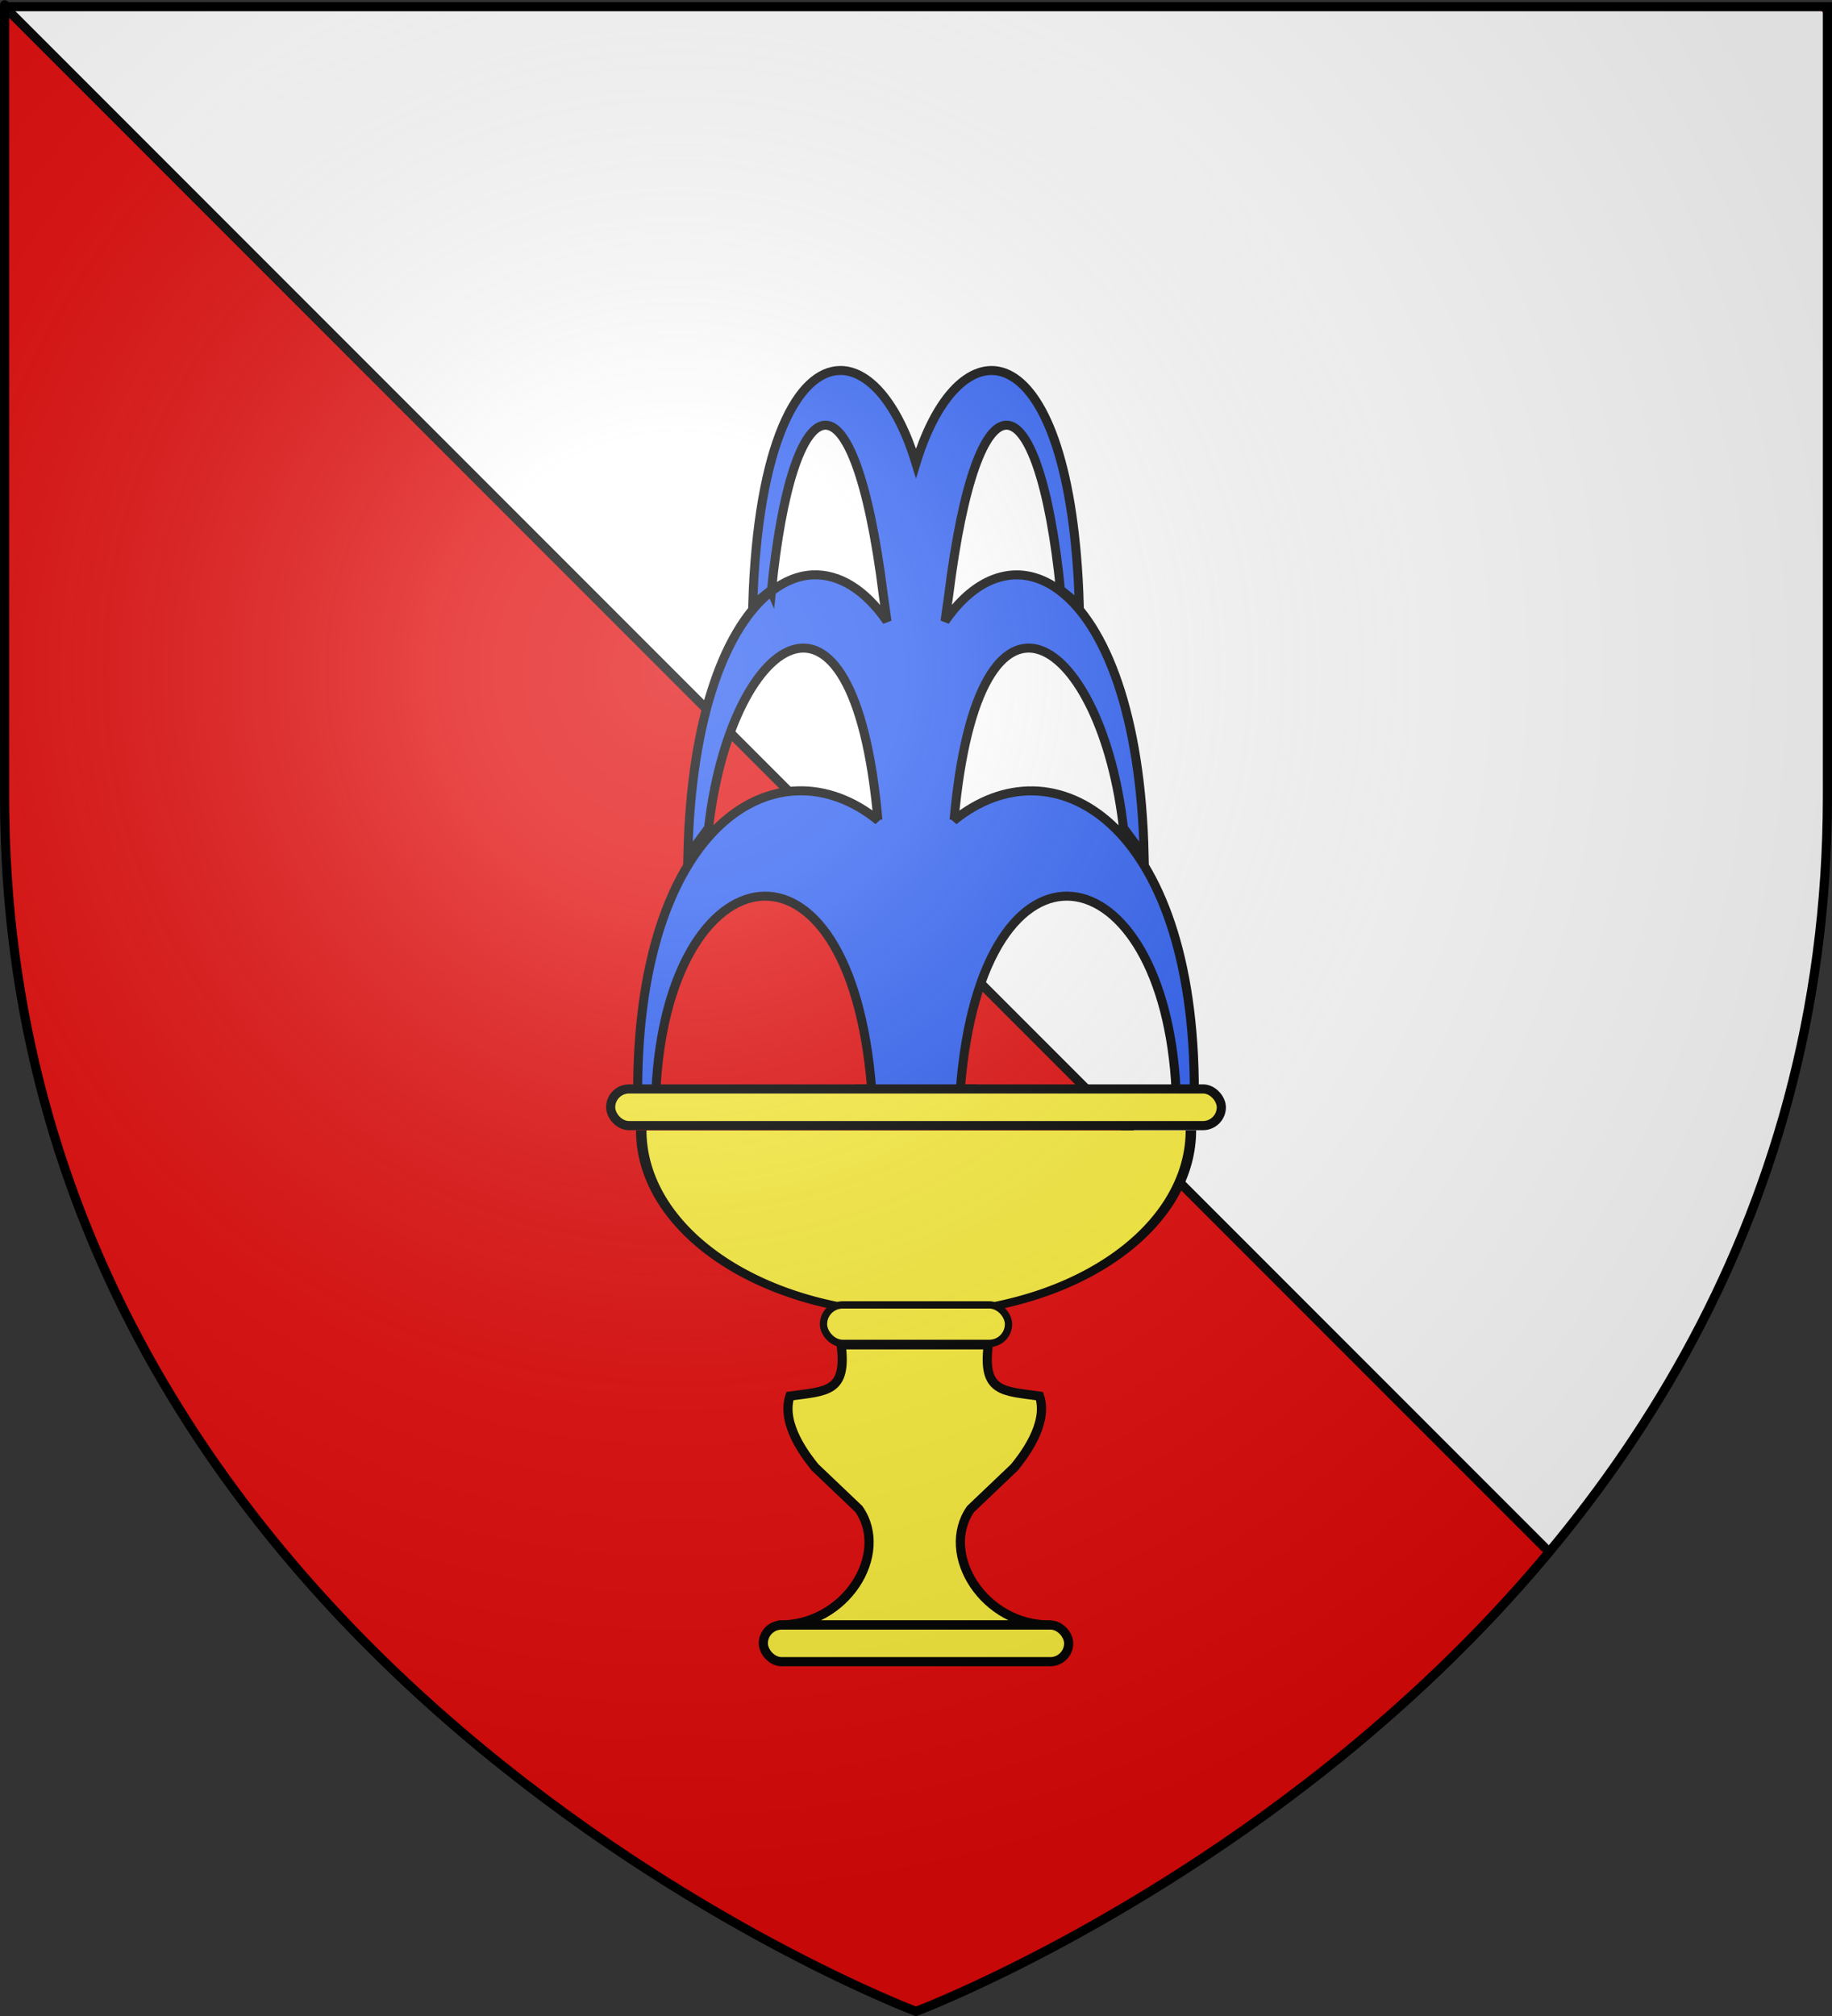 <?xml version="1.0" encoding="UTF-8" standalone="no"?>
<svg
   xmlns:dc="http://purl.org/dc/elements/1.1/"
   xmlns:cc="http://creativecommons.org/ns#"
   xmlns:rdf="http://www.w3.org/1999/02/22-rdf-syntax-ns#"
   xmlns:svg="http://www.w3.org/2000/svg"
   xmlns="http://www.w3.org/2000/svg"
   xmlns:xlink="http://www.w3.org/1999/xlink"
   xmlns:sodipodi="http://sodipodi.sourceforge.net/DTD/sodipodi-0.dtd"
   xmlns:inkscape="http://www.inkscape.org/namespaces/inkscape"
   height="660"
   width="600"
   version="1.0"
   id="svg2"
   sodipodi:version="0.32"
   inkscape:version="0.46"
   sodipodi:docname="blason_ville_fr_fontenelle_(loir-et-cher).svg"
   sodipodi:docbase="D:\mes documents\Héraldique"
   inkscape:export-filename="/Users/olivier/Desktop/Blason Rouge/Blason_Vide_3D.png"
   inkscape:export-xdpi="144"
   inkscape:export-ydpi="144"
   inkscape:output_extension="org.inkscape.output.svg.inkscape">
  <rect width="100%" height="100%" fill="#333333" stroke="none"/>
  <sodipodi:namedview
     inkscape:window-height="977"
     inkscape:window-width="1280"
     inkscape:pageshadow="2"
     inkscape:pageopacity="0.0"
     guidetolerance="10.0"
     gridtolerance="10.0"
     objecttolerance="10.0"
     borderopacity="1.0"
     bordercolor="#666666"
     pagecolor="#ffffff"
     id="base"
     showgrid="false"
     height="660px"
     inkscape:zoom="1.1621207"
     inkscape:cx="300"
     inkscape:cy="329.99986"
     inkscape:window-x="-4"
     inkscape:window-y="-4"
     inkscape:current-layer="layer4"
     inkscape:object-paths="false"
     inkscape:snap-bbox="true"
     inkscape:bbox-nodes="true"
     inkscape:object-nodes="true"
     inkscape:snap-global="true"
     showguides="true"
     inkscape:guide-bbox="true"
     inkscape:snap-nodes="true" />
  <desc
     id="desc4">Flag of Canton of Valais (Wallis)</desc>
  <defs
     id="defs6">
    <inkscape:perspective
       sodipodi:type="inkscape:persp3d"
       inkscape:vp_x="0 : 330 : 1"
       inkscape:vp_y="0 : 1000 : 0"
       inkscape:vp_z="600 : 330 : 1"
       inkscape:persp3d-origin="300 : 220 : 1"
       id="perspective35" />
    <linearGradient
       id="linearGradient2893">
      <stop
         style="stop-color:white;stop-opacity:0.314;"
         offset="0"
         id="stop2895" />
      <stop
         id="stop2897"
         offset="0.19"
         style="stop-color:white;stop-opacity:0.251;" />
      <stop
         style="stop-color:#6b6b6b;stop-opacity:0.125;"
         offset="0.6"
         id="stop2901" />
      <stop
         style="stop-color:black;stop-opacity:0.125;"
         offset="1"
         id="stop2899" />
    </linearGradient>
    <linearGradient
       id="linearGradient2885">
      <stop
         id="stop2887"
         offset="0"
         style="stop-color:white;stop-opacity:1;" />
      <stop
         style="stop-color:white;stop-opacity:1;"
         offset="0.229"
         id="stop2891" />
      <stop
         id="stop2889"
         offset="1"
         style="stop-color:black;stop-opacity:1;" />
    </linearGradient>
    <linearGradient
       id="linearGradient2955">
      <stop
         id="stop2867"
         offset="0"
         style="stop-color:#fd0000;stop-opacity:1;" />
      <stop
         style="stop-color:#e77275;stop-opacity:0.659;"
         offset="0.5"
         id="stop2873" />
      <stop
         style="stop-color:black;stop-opacity:0.323;"
         offset="1"
         id="stop2959" />
    </linearGradient>
    <radialGradient
       inkscape:collect="always"
       xlink:href="#linearGradient2955"
       id="radialGradient2961"
       cx="225.524"
       cy="218.901"
       fx="225.524"
       fy="218.901"
       r="300"
       gradientTransform="matrix(-4.167939e-4,2.183,-1.884,-3.599562e-4,615.597,-289.121)"
       gradientUnits="userSpaceOnUse" />
    <polygon
       id="star"
       transform="scale(53,53)"
       points="0,-1 0.588,0.809 -0.951,-0.309 0.951,-0.309 -0.588,0.809 0,-1 " />
    <clipPath
       id="clip">
      <path
         d="M 0,-200 L 0,600 L 300,600 L 300,-200 L 0,-200 z"
         id="path10" />
    </clipPath>
    <radialGradient
       inkscape:collect="always"
       xlink:href="#linearGradient2955"
       id="radialGradient1911"
       gradientUnits="userSpaceOnUse"
       gradientTransform="matrix(-4.167939e-4,2.183,-1.884,-3.599562e-4,615.597,-289.121)"
       cx="225.524"
       cy="218.901"
       fx="225.524"
       fy="218.901"
       r="300" />
    <radialGradient
       inkscape:collect="always"
       xlink:href="#linearGradient2955"
       id="radialGradient2865"
       gradientUnits="userSpaceOnUse"
       gradientTransform="matrix(0,1.749,-1.593,-1.049767e-7,551.788,-191.29)"
       cx="225.524"
       cy="218.901"
       fx="225.524"
       fy="218.901"
       r="300" />
    <radialGradient
       inkscape:collect="always"
       xlink:href="#linearGradient2955"
       id="radialGradient2871"
       gradientUnits="userSpaceOnUse"
       gradientTransform="matrix(0,1.386,-1.323,-5.741131e-8,-158.082,-109.541)"
       cx="225.524"
       cy="218.901"
       fx="225.524"
       fy="218.901"
       r="300" />
    <radialGradient
       inkscape:collect="always"
       xlink:href="#linearGradient2893"
       id="radialGradient3163"
       gradientUnits="userSpaceOnUse"
       gradientTransform="matrix(1.353,0,0,1.349,-77.629,-85.747)"
       cx="221.445"
       cy="226.331"
       fx="221.445"
       fy="226.331"
       r="300" />
    <inkscape:perspective
       id="perspective14190"
       inkscape:persp3d-origin="372.04724 : 350.78739 : 1"
       inkscape:vp_z="744.09448 : 526.18109 : 1"
       inkscape:vp_y="0 : 1000 : 0"
       inkscape:vp_x="0 : 526.18109 : 1"
       sodipodi:type="inkscape:persp3d" />
  </defs>
  <g
     inkscape:groupmode="layer"
     id="layer3"
     inkscape:label="Fond écu"
     style="display:inline">
    <path
       style="fill:#e20909;fill-opacity:1;fill-rule:evenodd;stroke:none;stroke-width:1px;stroke-linecap:butt;stroke-linejoin:miter;stroke-opacity:1"
       d="M 59.062,461.844 C 55.291,455.816 51.658,449.645 48.156,443.312 C 44.654,436.98 41.282,430.488 38.094,423.844 C 44.47,437.132 51.52,449.789 59.062,461.844 z"
       id="path2433" />
    <path
       style="fill:#e20909;fill-opacity:1;fill-rule:evenodd;stroke:none;stroke-width:1px;stroke-linecap:butt;stroke-linejoin:miter;stroke-opacity:1"
       d="M 1.5,2.188 L 1.5,260.719 C 1.5,269.066 1.786,277.229 2.281,285.281 C 2.48,288.507 2.851,291.633 3.125,294.812 C 3.534,299.55 3.927,304.304 4.5,308.938 C 4.918,312.315 5.467,315.615 5.969,318.938 C 6.656,323.491 7.378,328.018 8.219,332.469 C 8.82,335.654 9.48,338.804 10.156,341.938 C 11.05,346.075 11.98,350.172 13,354.219 C 13.83,357.514 14.683,360.795 15.594,364.031 C 16.763,368.181 18.047,372.26 19.344,376.312 C 20.226,379.07 21.061,381.85 22,384.562 C 23.658,389.354 25.454,394.035 27.281,398.688 C 28.043,400.626 28.742,402.617 29.531,404.531 C 32.24,411.103 35.075,417.554 38.094,423.844 C 41.282,430.488 44.654,436.98 48.156,443.312 C 51.658,449.645 55.291,455.816 59.062,461.844 C 62.435,467.233 65.937,472.447 69.5,477.594 C 70.645,479.25 71.806,480.869 72.969,482.5 C 75.781,486.439 78.623,490.33 81.531,494.125 C 82.335,495.174 83.127,496.243 83.938,497.281 C 87.869,502.315 91.865,507.253 95.938,512.031 C 104.683,522.291 113.724,531.962 122.906,541.062 C 127.7,545.813 132.523,550.372 137.375,554.812 C 139.586,556.836 141.814,558.728 144.031,560.688 C 146.874,563.201 149.717,565.747 152.562,568.156 C 154.712,569.976 156.854,571.708 159,573.469 C 161.794,575.761 164.593,578.026 167.375,580.219 C 169.761,582.1 172.128,583.942 174.5,585.75 C 176.464,587.247 178.423,588.708 180.375,590.156 C 188.584,596.247 196.676,601.955 204.531,607.188 C 205.465,607.809 206.386,608.39 207.312,609 C 212.705,612.548 217.811,615.666 222.938,618.812 C 227.901,621.858 232.788,624.824 237.438,627.5 C 241.068,629.589 244.627,631.601 248.031,633.469 C 252.52,635.929 256.81,638.233 260.844,640.312 C 263.677,641.773 266.546,643.287 269.125,644.562 C 273.281,646.616 277.057,648.419 280.469,650 C 281.989,650.704 283.737,651.546 285.094,652.156 C 293.932,656.116 300,658.5 300,658.5 C 300,658.5 304.855,656.48 309.719,654.406 C 311.801,653.507 314.068,652.498 316.812,651.25 C 318.718,650.382 320.812,649.41 323,648.375 C 327.242,646.361 332.128,643.911 337.281,641.281 C 339.559,640.118 341.656,639.101 344.094,637.812 C 352.028,633.617 360.706,628.803 370.031,623.25 C 377.04,619.075 384.431,614.402 392,609.438 C 393.555,608.418 395.114,607.366 396.688,606.312 C 405.024,600.73 413.566,594.765 422.281,588.219 C 427.008,584.669 431.75,580.996 436.531,577.156 C 438.577,575.514 440.637,573.79 442.688,572.094 C 445.887,569.448 449.079,566.747 452.281,563.969 C 454.621,561.939 456.946,559.85 459.281,557.75 C 462.51,554.847 465.728,551.852 468.938,548.812 C 470.987,546.871 473.056,544.966 475.094,542.969 C 479.586,538.567 484.027,534.02 488.438,529.344 C 489.502,528.216 490.567,527.113 491.625,525.969 C 496.341,520.869 500.99,515.578 505.562,510.156 C 506.155,509.454 506.723,508.708 507.312,508 L 1.5,2.188 z"
       id="path2431" />
    <path
       style="fill:#ffffff;fill-opacity:1;fill-rule:evenodd;stroke:none;stroke-width:1px;stroke-linecap:butt;stroke-linejoin:miter;stroke-opacity:1"
       d="M 1.5,2.188 L 507.312,508 C 558.226,446.867 598.5,365.501 598.5,260.719 C 598.5,-24.733 598.5,2.188 598.5,2.188 L 1.5,2.188 z"
       id="path2855" />
    <path
       style="fill:#e20909;fill-opacity:1;fill-rule:evenodd;stroke:none;stroke-width:1px;stroke-linecap:butt;stroke-linejoin:miter;stroke-opacity:1"
       d="M 598.5,5.531 C 598.5,5.54 598.5,2.188 598.5,2.188 L 595.125,2.188 L 598.5,5.531 z"
       id="path2428" />
    <path
       style="fill:#e20909;fill-opacity:1;fill-rule:evenodd;stroke:none;stroke-width:1px;stroke-linecap:butt;stroke-linejoin:miter;stroke-opacity:1"
       d="M 507.312,508 C 506.723,508.708 506.155,509.454 505.562,510.156 C 506.163,509.445 506.809,508.811 507.406,508.094 L 507.312,508 z"
       id="path2426" />
    <rect
       style="fill:#000000;fill-opacity:1;stroke:none;stroke-width:2.5;stroke-miterlimit:4;stroke-dasharray:none;stroke-opacity:1"
       id="rect3205"
       width="716.5"
       height="3"
       x="2.021"
       y="-0.979"
       transform="matrix(0.707,0.707,-0.707,0.707,0,0)" />
  </g>
  <g
     inkscape:groupmode="layer"
     id="layer4"
     inkscape:label="Meubles">
    <path
       sodipodi:type="arc"
       style="fill:#fcef3c;fill-opacity:1;stroke:#000000;stroke-width:2.518;stroke-miterlimit:4;stroke-dasharray:none;stroke-opacity:1;display:inline"
       id="path3231"
       sodipodi:cx="252.62535"
       sodipodi:cy="470.20032"
       sodipodi:rx="66.132294"
       sodipodi:ry="57.535095"
       d="M 318.758,470.2 A 66.132,57.535 0 1 1 186.493,470.2"
       transform="matrix(1.361,0,0,1.043,-43.8,-120.344)"
       sodipodi:start="0"
       sodipodi:end="3.1415927"
       sodipodi:open="true" />
    <rect
       ry="6.303"
       y="427.197"
       x="269.697"
       height="12.606"
       width="60.606"
       id="rect14107"
       style="fill:#fcef3c;fill-opacity:1;stroke:#000000;stroke-width:2.394;stroke-miterlimit:4;stroke-dasharray:none;stroke-opacity:1;display:inline" />
    <path
       style="fill:#fcef3c;fill-opacity:1;fill-rule:evenodd;stroke:#000000;stroke-width:3;stroke-linecap:butt;stroke-linejoin:miter;stroke-miterlimit:4;stroke-dasharray:none;stroke-opacity:1;display:inline"
       d="M 275.49,440.273 C 277.462,455.94 270.71,455.361 258.708,457.054 C 255.633,466.406 264.489,477.315 266.927,480.367 L 281.271,494.023 C 291.606,508.775 276.842,532.512 254.771,531.992 L 299.583,531.992 L 344.396,531.992 C 322.325,532.512 307.561,508.775 317.896,494.023 L 332.24,480.367 C 334.677,477.315 343.534,466.406 340.458,457.054 C 328.457,455.361 321.705,455.94 323.677,440.273 C 315.642,440.273 309.704,440.272 299.583,440.273 C 289.462,440.272 283.525,440.273 275.49,440.273 z"
       id="path14196" />
    <rect
       style="fill:#fcef3c;fill-opacity:1;stroke:#000000;stroke-width:3;stroke-miterlimit:4;stroke-dasharray:none;stroke-opacity:1;display:inline"
       id="rect14043"
       width="100"
       height="12"
       x="250"
       y="532"
       ry="6" />
    <path
       style="fill:#000000;fill-opacity:1;stroke:none;stroke-width:3;stroke-miterlimit:4;stroke-dasharray:none;stroke-opacity:1"
       d="M 244.781,196.625 L 244.625,196.75 L 244.781,196.688 C 244.782,196.666 244.781,196.646 244.781,196.625 z"
       id="rect14230" />
    <path
       style="fill:#2b5df2;fill-opacity:1;fill-rule:evenodd;stroke:none;stroke-width:3;stroke-linecap:butt;stroke-linejoin:miter;stroke-opacity:1;display:inline;stroke-miterlimit:4;stroke-dasharray:none"
       d="M 287.125,267 L 287.094,266.938 L 287.219,267.812 C 287.194,267.534 287.151,267.277 287.125,267 z"
       id="path14265" />
    <path
       style="fill:#2b5df2;fill-opacity:1;fill-rule:evenodd;stroke:none;stroke-width:3;stroke-linecap:butt;stroke-linejoin:miter;stroke-opacity:1;display:inline;stroke-miterlimit:4;stroke-dasharray:none"
       d="M 222.844,278.75 L 222.625,279.031 L 222.844,278.906 C 222.845,278.853 222.843,278.803 222.844,278.75 z"
       id="path14221" />
    <path
       style="fill:#2b5df2;fill-opacity:1;stroke:#000000;stroke-width:2.953;stroke-miterlimit:4;stroke-dasharray:none;stroke-opacity:1"
       d="M 275.183,121.289 C 261.511,121.385 248.134,144.744 246.523,198.054 L 252.485,193.241 L 252.636,193.585 C 259.46,124.938 279.534,116.881 289.286,194.804 L 290.497,203.399 C 283.275,192.918 274.685,187.822 266.134,188.208 C 261.542,188.416 256.978,190.223 252.636,193.585 C 238.157,204.797 226.29,233.564 225.277,280.196 L 231.39,271.944 L 231.965,271.913 C 238.853,208.432 279.536,178.968 287.531,268.443 L 287.682,268.662 C 279.433,261.926 270.271,258.62 261.201,258.91 C 234.609,259.762 208.777,291.417 208.843,357.43 L 208.601,357.524 L 214.563,357.367 L 214.806,357.305 C 218.509,277.956 278.359,266.685 285.473,356.461 L 281.629,356.461 C 281.63,356.63 281.628,356.791 281.629,356.961 L 281.66,357.149 L 285.534,357.18 C 285.536,357.211 285.531,357.242 285.534,357.274 L 285.473,357.305 L 300,357.242 L 314.527,357.305 L 314.466,357.274 C 314.469,357.242 314.464,357.211 314.466,357.18 L 318.34,357.149 L 318.371,356.961 C 318.372,356.791 318.37,356.63 318.371,356.461 L 314.527,356.461 C 321.641,266.685 381.491,277.956 385.194,357.305 L 385.437,357.367 L 391.399,357.524 L 391.157,357.43 C 391.246,268.91 344.777,242.208 312.348,268.662 L 312.469,268.443 C 320.464,178.968 361.147,208.432 368.035,271.913 L 368.61,271.944 L 374.723,280.196 C 373.71,233.569 361.869,204.796 347.394,193.585 L 347.515,193.241 L 353.477,198.054 C 350.764,108.269 314.707,103.473 300,151.607 C 294.025,132.053 284.538,121.223 275.183,121.289 z M 329.478,139.199 C 336.806,138.902 343.845,158.183 347.364,193.553 C 334.95,183.965 320.595,187.29 309.503,203.368 L 310.714,194.804 C 315.438,157.054 322.589,139.478 329.478,139.199 z"
       id="path14282" />
    <rect
       style="fill:#fcef3c;fill-opacity:1;stroke:#000000;stroke-width:3;stroke-miterlimit:4;stroke-dasharray:none;stroke-opacity:1;display:inline"
       id="rect14041"
       width="200"
       height="12"
       x="200"
       y="356.5"
       ry="6" />
  </g>
  <g
     inkscape:groupmode="layer"
     id="layer2"
     inkscape:label="Reflet final"
     sodipodi:insensitive="true">
    <path
       sodipodi:nodetypes="cccccc"
       d="M 300,658.5 C 300,658.5 598.5,546.18 598.5,260.728 C 598.5,-24.723 598.5,2.176 598.5,2.176 L 1.5,2.176 L 1.5,260.728 C 1.5,546.18 300,658.5 300,658.5 z"
       style="opacity:1;fill:url(#radialGradient3163);fill-opacity:1;fill-rule:evenodd;stroke:none;stroke-width:1px;stroke-linecap:butt;stroke-linejoin:miter;stroke-opacity:1"
       id="path2875"
       inkscape:export-xdpi="144"
       inkscape:export-ydpi="144" />
  </g>
  <g
     inkscape:groupmode="layer"
     id="layer1"
     inkscape:label="Contour final"
     sodipodi:insensitive="true">
    <path
       sodipodi:nodetypes="cccccc"
       d="M 300,658.5 C 300,658.5 1.5,546.18 1.5,260.728 C 1.5,-24.723 1.5,2.176 1.5,2.176 L 598.5,2.176 L 598.5,260.728 C 598.5,546.18 300,658.5 300,658.5 z"
       style="opacity:1;fill:none;fill-opacity:1;fill-rule:evenodd;stroke:#000000;stroke-width:3;stroke-linecap:butt;stroke-linejoin:miter;stroke-miterlimit:4;stroke-dasharray:none;stroke-opacity:1"
       id="path1411"
       inkscape:export-xdpi="144"
       inkscape:export-ydpi="144" />
  </g>
</svg>
